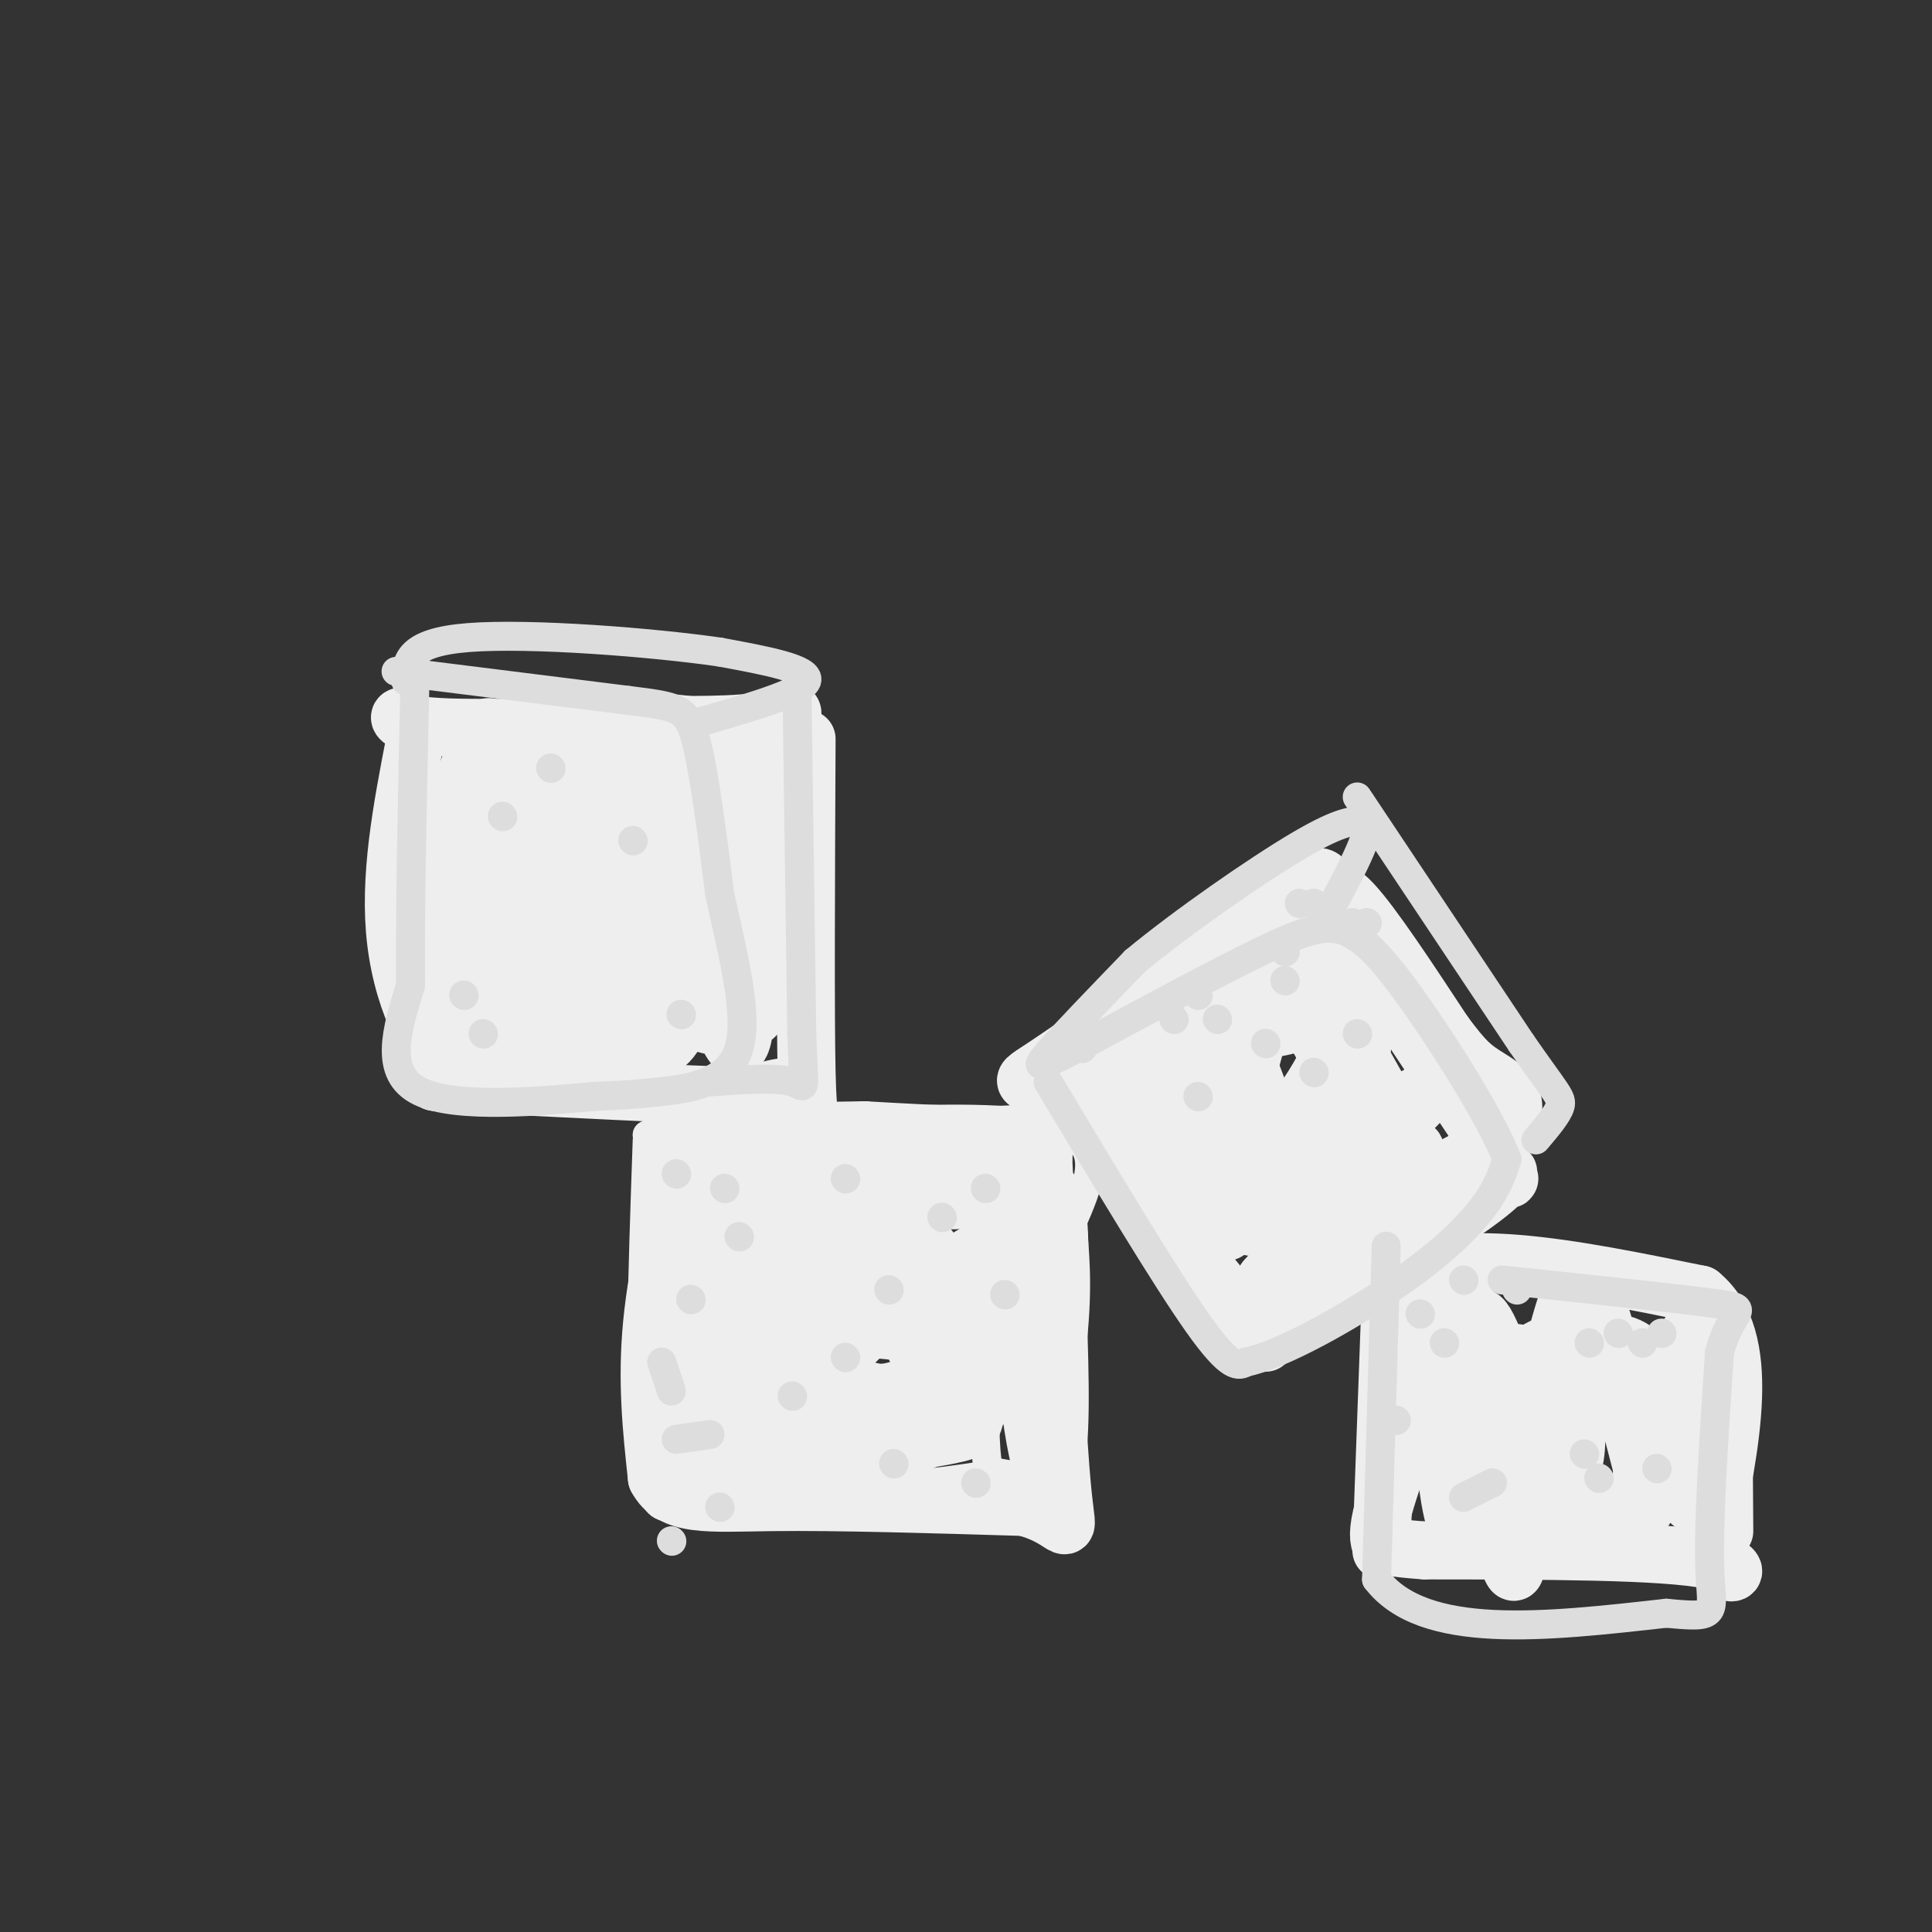 <svg viewBox='0 0 400 400' version='1.1' xmlns='http://www.w3.org/2000/svg' xmlns:xlink='http://www.w3.org/1999/xlink'><rect x="0" y="0" width="400" height="400" fill="#333333" stroke="none"/><g fill='none' stroke='rgb(238,238,238)' stroke-width='6' stroke-linecap='round' stroke-linejoin='round'><path d='M134,236c-1.000,28.667 -2.000,57.333 0,69c2.000,11.667 7.000,6.333 12,1'/><path d='M146,306c7.422,0.733 19.978,2.067 31,2c11.022,-0.067 20.511,-1.533 30,-3'/><path d='M207,305c7.733,1.044 12.067,5.156 14,0c1.933,-5.156 1.467,-19.578 1,-34'/><path d='M222,271c0.422,-10.933 0.978,-21.267 -2,-26c-2.978,-4.733 -9.489,-3.867 -16,-3'/><path d='M204,242c-12.000,-1.333 -34.000,-3.167 -56,-5'/><path d='M148,237c-11.667,-1.167 -12.833,-1.583 -14,-2'/><path d='M134,235c6.000,-0.833 28.000,-1.917 50,-3'/><path d='M184,232c16.222,-0.600 31.778,-0.600 38,3c6.222,3.600 3.111,10.800 0,18'/><path d='M222,253c0.383,6.067 1.340,12.234 0,25c-1.340,12.766 -4.976,32.129 -8,29c-3.024,-3.129 -5.435,-28.751 -6,-43c-0.565,-14.249 0.718,-17.124 2,-20'/><path d='M210,244c2.581,4.209 8.033,24.731 10,37c1.967,12.269 0.450,16.285 -2,20c-2.450,3.715 -5.832,7.130 -8,8c-2.168,0.870 -3.122,-0.804 -4,-2c-0.878,-1.196 -1.679,-1.913 -2,-9c-0.321,-7.087 -0.160,-20.543 0,-34'/></g>
<g fill='none' stroke='rgb(238,238,238)' stroke-width='12' stroke-linecap='round' stroke-linejoin='round'><path d='M143,234c-3.417,14.000 -6.833,28.000 -8,40c-1.167,12.000 -0.083,22.000 1,32'/><path d='M136,306c3.178,6.044 10.622,5.156 24,5c13.378,-0.156 32.689,0.422 52,1'/><path d='M212,312c10.044,2.556 9.156,8.444 8,-3c-1.156,-11.444 -2.578,-40.222 -4,-69'/><path d='M216,240c0.756,-12.067 4.644,-7.733 -1,-6c-5.644,1.733 -20.822,0.867 -36,0'/><path d='M179,234c-12.143,0.167 -24.500,0.583 -30,0c-5.500,-0.583 -4.143,-2.167 -5,4c-0.857,6.167 -3.929,20.083 -7,34'/><path d='M137,272c-0.885,12.367 0.402,26.284 2,25c1.598,-1.284 3.507,-17.769 5,-27c1.493,-9.231 2.569,-11.209 5,-6c2.431,5.209 6.215,17.604 10,30'/><path d='M159,294c2.307,8.354 3.076,14.240 0,3c-3.076,-11.240 -9.997,-39.605 -6,-47c3.997,-7.395 18.911,6.179 26,13c7.089,6.821 6.352,6.889 2,11c-4.352,4.111 -12.319,12.267 -18,16c-5.681,3.733 -9.075,3.045 -11,-1c-1.925,-4.045 -2.382,-11.445 -1,-18c1.382,-6.555 4.603,-12.265 9,-15c4.397,-2.735 9.971,-2.496 15,0c5.029,2.496 9.515,7.248 14,12'/><path d='M189,268c3.477,4.667 5.168,10.336 4,14c-1.168,3.664 -5.197,5.324 -8,6c-2.803,0.676 -4.381,0.369 -8,-1c-3.619,-1.369 -9.279,-3.801 -13,-12c-3.721,-8.199 -5.505,-22.166 -4,-29c1.505,-6.834 6.297,-6.535 11,-6c4.703,0.535 9.315,1.305 13,5c3.685,3.695 6.443,10.313 4,13c-2.443,2.687 -10.088,1.442 -18,0c-7.912,-1.442 -16.092,-3.080 -17,-5c-0.908,-1.920 5.455,-4.120 14,-5c8.545,-0.880 19.273,-0.440 30,0'/><path d='M197,248c7.995,-0.082 12.981,-0.286 10,0c-2.981,0.286 -13.929,1.063 -24,0c-10.071,-1.063 -19.267,-3.965 -19,-6c0.267,-2.035 9.995,-3.202 18,-2c8.005,1.202 14.287,4.772 11,6c-3.287,1.228 -16.144,0.114 -29,-1'/><path d='M164,245c-9.813,0.033 -19.846,0.616 -10,1c9.846,0.384 39.572,0.570 51,2c11.428,1.430 4.558,4.105 0,15c-4.558,10.895 -6.804,30.010 -8,31c-1.196,0.990 -1.342,-16.146 0,-25c1.342,-8.854 4.171,-9.427 7,-10'/><path d='M204,259c2.433,-1.988 5.017,-1.959 6,2c0.983,3.959 0.365,11.847 -1,17c-1.365,5.153 -3.478,7.571 -5,9c-1.522,1.429 -2.454,1.869 -5,1c-2.546,-0.869 -6.704,-3.046 -10,-10c-3.296,-6.954 -5.728,-18.685 -5,-23c0.728,-4.315 4.615,-1.214 8,3c3.385,4.214 6.268,9.541 8,16c1.732,6.459 2.313,14.050 2,18c-0.313,3.950 -1.521,4.257 -5,5c-3.479,0.743 -9.228,1.920 -14,0c-4.772,-1.920 -8.568,-6.937 -10,-11c-1.432,-4.063 -0.501,-7.171 0,-9c0.501,-1.829 0.572,-2.380 6,-2c5.428,0.380 16.214,1.690 27,3'/><path d='M206,278c5.052,0.554 4.182,0.441 3,3c-1.182,2.559 -2.676,7.792 -8,12c-5.324,4.208 -14.480,7.391 -22,9c-7.520,1.609 -13.406,1.645 -16,1c-2.594,-0.645 -1.896,-1.969 -2,-4c-0.104,-2.031 -1.008,-4.768 8,-6c9.008,-1.232 27.930,-0.959 21,-1c-6.930,-0.041 -39.712,-0.396 -41,0c-1.288,0.396 28.918,1.542 39,2c10.082,0.458 0.041,0.229 -10,0'/><path d='M178,294c-5.534,-0.358 -14.371,-1.255 -21,0c-6.629,1.255 -11.052,4.660 -11,7c0.052,2.340 4.579,3.613 13,-7c8.421,-10.613 20.736,-33.114 21,-34c0.264,-0.886 -11.523,19.843 -17,30c-5.477,10.157 -4.643,9.743 -3,3c1.643,-6.743 4.096,-19.815 7,-28c2.904,-8.185 6.258,-11.481 8,-12c1.742,-0.519 1.871,1.741 2,4'/><path d='M177,257c0.333,0.667 0.167,0.333 0,0'/><path d='M262,278c0.000,0.000 -39.000,-48.000 -39,-48'/><path d='M223,230c-9.667,-8.044 -14.333,-4.156 -7,-9c7.333,-4.844 26.667,-18.422 46,-32'/><path d='M262,189c9.644,-6.933 10.756,-8.267 12,-7c1.244,1.267 2.622,5.133 4,9'/><path d='M278,191c5.833,9.333 18.417,28.167 31,47'/><path d='M309,238c5.298,8.417 3.042,5.958 3,5c-0.042,-0.958 2.131,-0.417 -5,5c-7.131,5.417 -23.565,15.708 -40,26'/><path d='M267,274c-6.478,3.362 -2.675,-1.233 1,-6c3.675,-4.767 7.220,-9.707 16,-16c8.780,-6.293 22.794,-13.941 20,-12c-2.794,1.941 -22.397,13.470 -42,25'/><path d='M262,265c2.727,-3.791 30.545,-25.769 31,-27c0.455,-1.231 -26.455,18.284 -27,17c-0.545,-1.284 25.273,-23.367 29,-28c3.727,-4.633 -14.636,8.183 -33,21'/><path d='M262,248c0.936,-6.008 19.777,-31.528 20,-31c0.223,0.528 -18.171,27.104 -24,27c-5.829,-0.104 0.906,-26.887 5,-37c4.094,-10.113 5.547,-3.557 7,3'/><path d='M270,210c3.041,4.305 7.145,13.566 13,22c5.855,8.434 13.461,16.040 10,8c-3.461,-8.040 -17.989,-31.726 -23,-43c-5.011,-11.274 -0.506,-10.137 4,-9'/><path d='M274,188c1.111,-2.822 1.889,-5.378 6,-1c4.111,4.378 11.556,15.689 19,27'/><path d='M299,214c4.359,5.848 5.756,6.970 9,9c3.244,2.030 8.335,4.970 3,11c-5.335,6.030 -21.096,15.152 -29,19c-7.904,3.848 -7.952,2.424 -8,1'/><path d='M274,254c-2.171,-0.441 -3.597,-2.043 -1,-14c2.597,-11.957 9.218,-34.270 10,-38c0.782,-3.730 -4.275,11.124 -10,21c-5.725,9.876 -12.118,14.774 -15,18c-2.882,3.226 -2.252,4.779 -3,-2c-0.748,-6.779 -2.874,-21.889 -5,-37'/><path d='M250,202c3.277,3.868 13.969,32.039 17,43c3.031,10.961 -1.600,4.711 -11,-1c-9.400,-5.711 -23.569,-10.884 -26,-12c-2.431,-1.116 6.877,1.824 14,6c7.123,4.176 12.062,9.588 17,15'/><path d='M261,253c-2.001,-2.823 -15.502,-17.379 -24,-25c-8.498,-7.621 -11.993,-8.307 -3,-10c8.993,-1.693 30.472,-4.392 41,-8c10.528,-3.608 10.104,-8.125 0,-4c-10.104,4.125 -29.887,16.893 -33,17c-3.113,0.107 10.443,-12.446 24,-25'/><path d='M266,198c1.000,-1.167 -8.500,8.417 -18,18'/><path d='M286,321c0.000,0.000 2.000,-55.000 2,-55'/><path d='M288,266c11.000,-8.833 37.500,-3.417 64,2'/><path d='M352,268c11.000,9.000 6.500,30.500 2,52'/><path d='M354,320c2.933,8.844 9.267,4.956 0,3c-9.267,-1.956 -34.133,-1.978 -59,-2'/><path d='M295,321c-10.398,-0.698 -6.892,-1.444 -7,-1c-0.108,0.444 -3.830,2.078 -2,-6c1.830,-8.078 9.212,-25.866 12,-36c2.788,-10.134 0.981,-12.613 1,-14c0.019,-1.387 1.862,-1.682 3,0c1.138,1.682 1.569,5.341 2,9'/><path d='M304,273c0.257,9.392 -0.101,28.371 -1,37c-0.899,8.629 -2.340,6.909 -4,-9c-1.660,-15.909 -3.538,-46.007 -2,-41c1.538,5.007 6.491,45.117 8,51c1.509,5.883 -0.426,-22.462 0,-33c0.426,-10.538 3.213,-3.269 6,4'/><path d='M311,282c1.680,8.517 2.879,27.808 3,37c0.121,9.192 -0.835,8.285 -3,-1c-2.165,-9.285 -5.539,-26.947 -3,-34c2.539,-7.053 10.990,-3.497 15,2c4.010,5.497 3.580,12.936 3,16c-0.580,3.064 -1.310,1.755 -3,1c-1.690,-0.755 -4.340,-0.955 -4,-8c0.340,-7.045 3.668,-20.935 6,-27c2.332,-6.065 3.666,-4.304 6,3c2.334,7.304 5.667,20.152 9,33'/><path d='M340,304c-0.040,6.950 -4.639,7.825 -8,8c-3.361,0.175 -5.484,-0.349 -8,-3c-2.516,-2.651 -5.424,-7.429 -7,-13c-1.576,-5.571 -1.821,-11.936 0,-15c1.821,-3.064 5.708,-2.826 10,-3c4.292,-0.174 8.987,-0.761 12,2c3.013,2.761 4.342,8.869 5,13c0.658,4.131 0.645,6.287 0,10c-0.645,3.713 -1.921,8.985 -6,12c-4.079,3.015 -10.960,3.772 -14,2c-3.040,-1.772 -2.237,-6.073 -1,-12c1.237,-5.927 2.910,-13.480 6,-18c3.090,-4.520 7.597,-6.006 11,-6c3.403,0.006 5.701,1.503 8,3'/><path d='M348,284c2.507,0.720 4.773,1.021 5,8c0.227,6.979 -1.586,20.635 -3,19c-1.414,-1.635 -2.431,-18.562 -2,-27c0.431,-8.438 2.308,-8.387 4,-10c1.692,-1.613 3.198,-4.889 4,2c0.802,6.889 0.901,23.945 1,41'/><path d='M251,245c0.000,0.000 8.000,9.000 8,9'/><path d='M244,246c0.000,0.000 10.000,9.000 10,9'/><path d='M167,153c-0.133,28.711 -0.267,57.422 0,69c0.267,11.578 0.933,6.022 -1,4c-1.933,-2.022 -6.467,-0.511 -11,1'/><path d='M155,227c-12.667,-0.333 -38.833,-1.667 -65,-3'/><path d='M90,224c-9.044,-13.844 0.844,-46.956 6,-62c5.156,-15.044 5.578,-12.022 6,-9'/><path d='M102,153c12.711,-3.133 41.489,-6.467 53,1c11.511,7.467 5.756,25.733 0,44'/><path d='M155,198c-0.289,12.862 -1.010,23.017 -4,17c-2.990,-6.017 -8.249,-28.205 -10,-38c-1.751,-9.795 0.006,-7.198 2,-8c1.994,-0.802 4.225,-5.005 7,-3c2.775,2.005 6.094,10.218 8,19c1.906,8.782 2.398,18.134 0,23c-2.398,4.866 -7.685,5.248 -12,4c-4.315,-1.248 -7.657,-4.124 -11,-7'/><path d='M135,205c-3.435,-6.733 -6.523,-20.065 -7,-26c-0.477,-5.935 1.656,-4.475 4,-6c2.344,-1.525 4.900,-6.037 7,0c2.100,6.037 3.744,22.623 3,32c-0.744,9.377 -3.874,11.544 -7,13c-3.126,1.456 -6.246,2.201 -9,-2c-2.754,-4.201 -5.143,-13.346 -6,-25c-0.857,-11.654 -0.183,-25.816 2,-30c2.183,-4.184 5.874,1.611 9,12c3.126,10.389 5.688,25.374 4,33c-1.688,7.626 -7.625,7.893 -13,8c-5.375,0.107 -10.187,0.053 -15,0'/><path d='M107,214c-3.460,-0.252 -4.611,-0.883 -6,-8c-1.389,-7.117 -3.017,-20.720 0,-27c3.017,-6.280 10.680,-5.238 15,-5c4.320,0.238 5.298,-0.329 7,0c1.702,0.329 4.129,1.554 6,5c1.871,3.446 3.187,9.111 3,15c-0.187,5.889 -1.878,12.000 -6,15c-4.122,3.000 -10.676,2.890 -14,3c-3.324,0.110 -3.417,0.442 -5,-4c-1.583,-4.442 -4.657,-13.657 -5,-21c-0.343,-7.343 2.045,-12.812 2,-10c-0.045,2.812 -2.522,13.906 -5,25'/><path d='M99,202c-1.083,9.099 -1.290,19.346 -2,19c-0.710,-0.346 -1.922,-11.285 0,-21c1.922,-9.715 6.978,-18.204 7,-15c0.022,3.204 -4.989,18.102 -10,33'/><path d='M94,218c-4.400,1.889 -10.400,-9.889 -12,-23c-1.600,-13.111 1.200,-27.556 4,-42'/><path d='M86,153c-1.289,-7.200 -6.511,-4.200 0,-3c6.511,1.200 24.756,0.600 43,0'/><path d='M129,150c13.083,0.107 24.292,0.375 30,-1c5.708,-1.375 5.917,-4.393 4,4c-1.917,8.393 -5.958,28.196 -10,48'/><path d='M153,201c-3.274,9.826 -6.458,10.390 -11,11c-4.542,0.610 -10.440,1.267 -16,0c-5.560,-1.267 -10.781,-4.459 -14,-9c-3.219,-4.541 -4.435,-10.432 -4,-20c0.435,-9.568 2.522,-22.813 5,-28c2.478,-5.187 5.349,-2.315 9,6c3.651,8.315 8.083,22.073 9,28c0.917,5.927 -1.682,4.022 -7,4c-5.318,-0.022 -13.355,1.840 -18,-2c-4.645,-3.840 -5.899,-13.383 -2,-18c3.899,-4.617 12.949,-4.309 22,-4'/><path d='M126,169c4.456,-0.931 4.594,-1.258 8,0c3.406,1.258 10.078,4.102 10,6c-0.078,1.898 -6.905,2.852 -13,3c-6.095,0.148 -11.458,-0.508 -15,-2c-3.542,-1.492 -5.264,-3.820 -4,-7c1.264,-3.180 5.514,-7.213 18,-10c12.486,-2.787 33.208,-4.327 27,-3c-6.208,1.327 -39.345,5.522 -48,7c-8.655,1.478 7.173,0.239 23,-1'/><path d='M132,162c-3.656,0.913 -24.297,3.694 -31,5c-6.703,1.306 0.532,1.137 5,1c4.468,-0.137 6.169,-0.242 8,11c1.831,11.242 3.792,33.830 3,35c-0.792,1.170 -4.336,-19.078 -5,-32c-0.664,-12.922 1.552,-18.517 4,-23c2.448,-4.483 5.128,-7.852 9,-8c3.872,-0.148 8.936,2.926 14,6'/><path d='M139,157c3.984,3.213 6.942,8.247 8,14c1.058,5.753 0.214,12.226 0,16c-0.214,3.774 0.202,4.850 -4,9c-4.202,4.150 -13.022,11.375 -19,14c-5.978,2.625 -9.113,0.649 -11,0c-1.887,-0.649 -2.524,0.031 -3,-3c-0.476,-3.031 -0.791,-9.771 1,-15c1.791,-5.229 5.687,-8.948 11,-11c5.313,-2.052 12.043,-2.437 15,-2c2.957,0.437 2.142,1.694 0,3c-2.142,1.306 -5.612,2.659 -6,1c-0.388,-1.659 2.306,-6.329 5,-11'/></g>
<g fill='none' stroke='rgb(221,221,221)' stroke-width='6' stroke-linecap='round' stroke-linejoin='round'><path d='M224,217c0.000,0.000 0.100,0.100 0.1,0.1'/><path d='M248,227c0.000,0.000 0.100,0.100 0.1,0.1'/><path d='M248,206c0.000,0.000 0.100,0.100 0.1,0.1'/><path d='M266,203c0.000,0.000 0.100,0.100 0.1,0.1'/><path d='M272,222c0.000,0.000 0.100,0.100 0.1,0.1'/><path d='M266,197c0.000,0.000 0.100,0.100 0.1,0.1'/><path d='M283,191c0.000,0.000 0.100,0.100 0.1,0.1'/><path d='M269,187c0.000,0.000 0.100,0.100 0.1,0.1'/><path d='M273,188c0.000,0.000 0.100,0.100 0.1,0.1'/><path d='M272,187c0.000,0.000 0.100,0.100 0.1,0.1'/><path d='M280,191c0.000,0.000 0.100,0.100 0.1,0.1'/><path d='M281,214c0.000,0.000 0.100,0.100 0.1,0.1'/><path d='M262,216c0.000,0.000 0.100,0.100 0.1,0.1'/><path d='M252,211c0.000,0.000 0.100,0.100 0.1,0.1'/><path d='M243,211c0.000,0.000 0.100,0.100 0.1,0.1'/><path d='M303,265c0.000,0.000 0.100,0.100 0.1,0.1'/><path d='M294,272c0.000,0.000 0.100,0.100 0.1,0.1'/><path d='M289,294c0.000,0.000 0.100,0.100 0.1,0.1'/><path d='M299,278c0.000,0.000 0.100,0.100 0.1,0.1'/><path d='M314,267c0.000,0.000 0.100,0.100 0.1,0.1'/><path d='M329,278c0.000,0.000 0.100,0.100 0.1,0.1'/><path d='M335,276c0.000,0.000 0.100,0.100 0.1,0.1'/><path d='M328,301c0.000,0.000 0.100,0.100 0.1,0.1'/><path d='M303,310c0.000,0.000 6.000,-3.000 6,-3'/><path d='M331,306c0.000,0.000 0.100,0.100 0.1,0.1'/><path d='M343,304c0.000,0.000 0.100,0.100 0.1,0.1'/><path d='M344,276c0.000,0.000 0.100,0.100 0.1,0.1'/><path d='M340,278c0.000,0.000 0.100,0.100 0.1,0.1'/><path d='M140,243c0.000,0.000 0.100,0.100 0.1,0.1'/><path d='M150,246c0.000,0.000 0.100,0.100 0.1,0.1'/><path d='M175,244c0.000,0.000 0.100,0.100 0.1,0.1'/><path d='M153,256c0.000,0.000 0.100,0.100 0.1,0.1'/><path d='M143,269c0.000,0.000 0.100,0.100 0.1,0.1'/><path d='M137,282c0.000,0.000 2.000,6.000 2,6'/><path d='M140,298c0.000,0.000 7.000,-1.000 7,-1'/><path d='M139,319c0.000,0.000 0.100,0.100 0.1,0.1'/><path d='M149,312c0.000,0.000 0.100,0.100 0.1,0.1'/><path d='M164,289c0.000,0.000 0.100,0.100 0.1,0.1'/><path d='M175,281c0.000,0.000 0.100,0.100 0.1,0.1'/><path d='M184,267c0.000,0.000 0.100,0.100 0.1,0.1'/><path d='M195,252c0.000,0.000 0.100,0.100 0.1,0.1'/><path d='M204,246c0.000,0.000 0.100,0.100 0.1,0.1'/><path d='M208,268c0.000,0.000 0.100,0.100 0.1,0.1'/><path d='M202,307c0.000,0.000 0.100,0.100 0.1,0.1'/><path d='M185,303c0.000,0.000 0.100,0.100 0.1,0.1'/><path d='M100,214c0.000,0.000 0.100,0.100 0.1,0.1'/><path d='M96,206c0.000,0.000 0.100,0.100 0.1,0.1'/><path d='M104,169c0.000,0.000 0.100,0.100 0.1,0.1'/><path d='M114,159c0.000,0.000 0.100,0.100 0.1,0.1'/><path d='M131,174c0.000,0.000 0.100,0.100 0.1,0.1'/><path d='M141,210c0.000,0.000 0.100,0.100 0.1,0.1'/><path d='M82,139c0.000,0.000 48.000,6.000 48,6'/><path d='M130,145c10.356,1.289 12.244,1.511 14,8c1.756,6.489 3.378,19.244 5,32'/><path d='M149,185c2.464,11.667 6.125,24.833 4,32c-2.125,7.167 -10.036,8.333 -16,9c-5.964,0.667 -9.982,0.833 -14,1'/><path d='M123,227c-10.089,0.911 -28.311,2.689 -36,-1c-7.689,-3.689 -4.844,-12.844 -2,-22'/><path d='M85,204c-0.167,-14.833 0.417,-40.917 1,-67'/><path d='M143,150c11.500,-3.250 23.000,-6.500 24,-9c1.000,-2.500 -8.500,-4.250 -18,-6'/><path d='M149,135c-13.778,-2.000 -39.222,-4.000 -52,-3c-12.778,1.000 -12.889,5.000 -13,9'/><path d='M165,142c0.000,0.000 1.000,72.000 1,72'/><path d='M166,214c0.467,13.422 1.133,10.978 -2,10c-3.133,-0.978 -10.067,-0.489 -17,0'/><path d='M217,224c12.083,20.167 24.167,40.333 31,50c6.833,9.667 8.417,8.833 10,8'/><path d='M258,282c7.548,-1.548 21.417,-9.417 31,-16c9.583,-6.583 14.881,-11.881 18,-16c3.119,-4.119 4.060,-7.060 5,-10'/><path d='M312,240c-3.356,-8.800 -14.244,-25.800 -21,-35c-6.756,-9.200 -9.378,-10.600 -12,-12'/><path d='M279,193c-4.178,-1.867 -8.622,-0.533 -18,4c-9.378,4.533 -23.689,12.267 -38,20'/><path d='M223,217c-8.044,4.178 -9.156,4.622 -6,1c3.156,-3.622 10.578,-11.311 18,-19'/><path d='M235,199c9.733,-8.067 25.067,-18.733 34,-24c8.933,-5.267 11.467,-5.133 14,-5'/><path d='M283,170c1.000,2.333 -3.500,10.667 -8,19'/><path d='M281,165c0.000,0.000 34.000,51.000 34,51'/><path d='M315,216c7.289,10.511 8.511,11.289 8,13c-0.511,1.711 -2.756,4.356 -5,7'/><path d='M287,258c0.000,0.000 -2.000,69.000 -2,69'/><path d='M285,327c9.667,12.667 34.833,9.833 60,7'/><path d='M345,334c11.244,1.089 9.356,0.311 9,-9c-0.356,-9.311 0.822,-27.156 2,-45'/><path d='M356,280c2.311,-9.000 7.089,-9.000 0,-10c-7.089,-1.000 -26.044,-3.000 -45,-5'/></g>
</svg>
